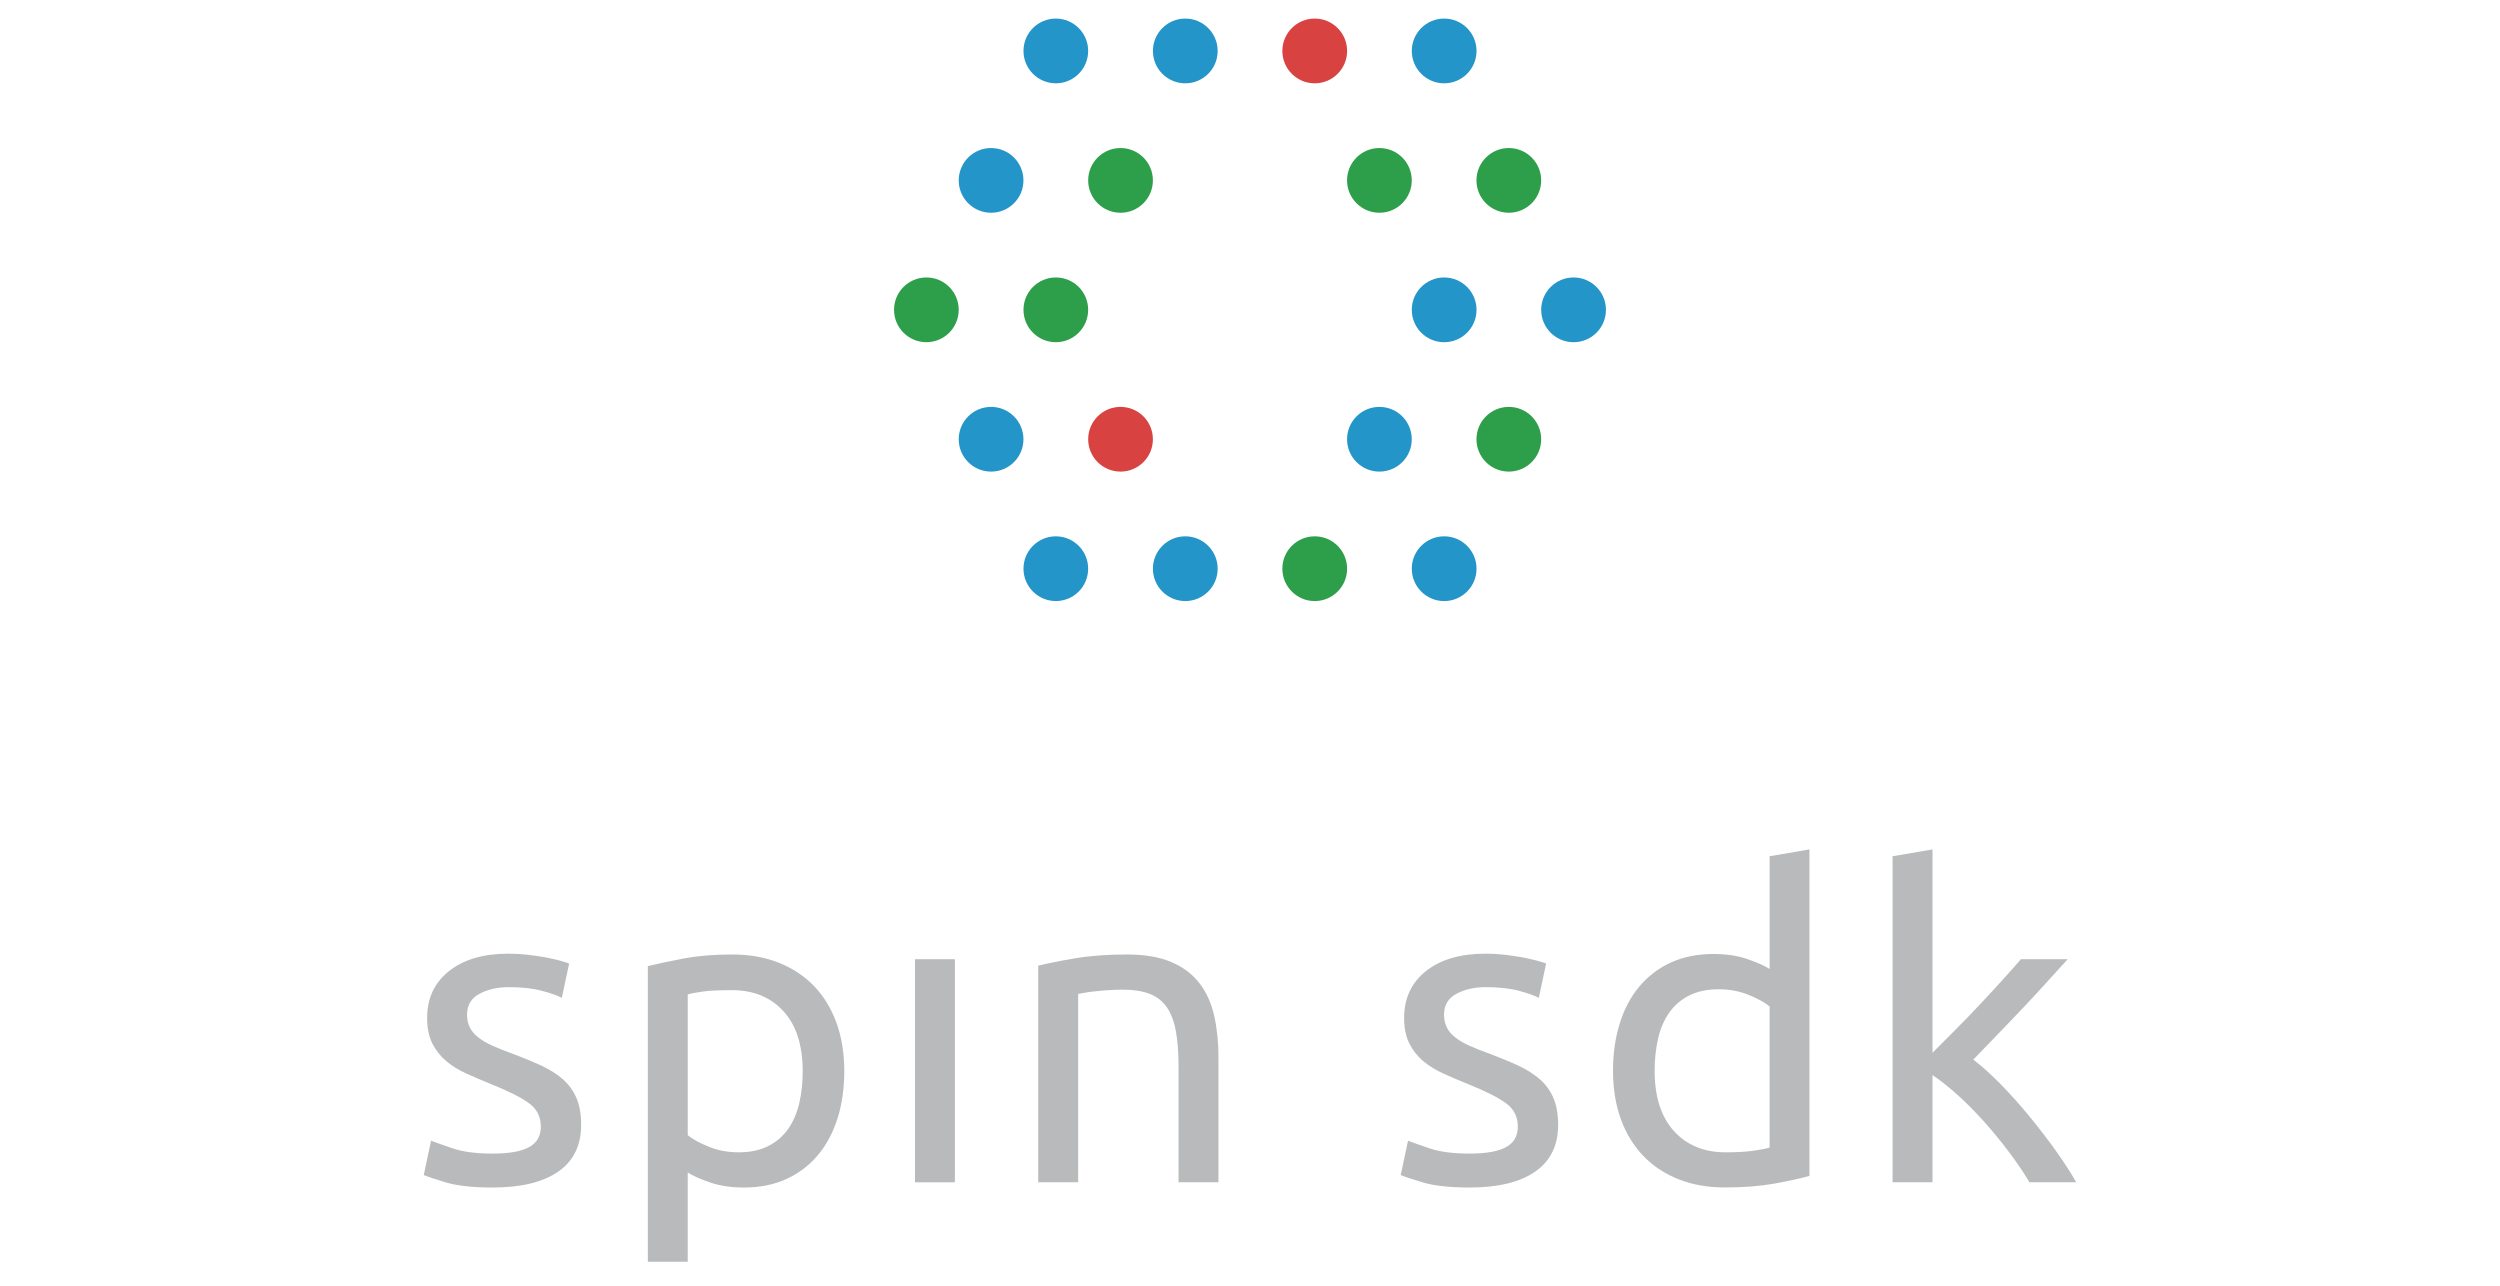 <?xml version="1.0" encoding="utf-8"?>
<!-- Generator: Adobe Illustrator 25.2.3, SVG Export Plug-In . SVG Version: 6.00 Build 0)  -->
<svg version="1.1" xmlns="http://www.w3.org/2000/svg" xmlns:xlink="http://www.w3.org/1999/xlink" x="0px" y="0px"
	 viewBox="0 0 140 72" style="enable-background:new 0 0 140 72;" xml:space="preserve">
<style type="text/css">
	.st0{fill:#2D9F4A;}
	.st1{fill:#D84241;}
	.st2{fill:#2495C8;}
	.st3{fill:#B8BABB;}
	.st4{fill:#A2A4A7;}
</style>
<g id="レイヤー_1">
</g>
<g id="レイヤー_2">
</g>
<g id="レイヤー_3">
</g>
<g id="レイヤー_4">
	<g>
		<g>
			<path class="st2" d="M59.127,30.034c1,0,1.81,0.813,1.81,1.813c0,0.999-0.809,1.812-1.81,1.812
				c-1.003,0-1.812-0.813-1.812-1.812C57.315,30.847,58.124,30.034,59.127,30.034z"/>
			<circle class="st0" cx="73.625" cy="31.847" r="1.813"/>
			<circle class="st2" cx="80.873" cy="31.847" r="1.813"/>
			<circle class="st2" cx="66.376" cy="31.847" r="1.813"/>
			<path class="st2" d="M59.127,1.04c1,0,1.81,0.813,1.81,1.812c0,1-0.809,1.813-1.81,1.813
				c-1.003,0-1.812-0.813-1.812-1.813C57.315,1.853,58.124,1.04,59.127,1.04z"/>
			<circle class="st1" cx="73.625" cy="2.853" r="1.813"/>
			<circle class="st2" cx="80.873" cy="2.853" r="1.813"/>
			<circle class="st2" cx="66.376" cy="2.853" r="1.813"/>
			<circle class="st2" cx="55.501" cy="24.598" r="1.812"/>
			<circle class="st1" cx="62.75" cy="24.598" r="1.812"/>
			<circle class="st2" cx="77.247" cy="24.598" r="1.812"/>
			<circle class="st0" cx="84.494" cy="24.598" r="1.812"/>
			<circle class="st2" cx="55.501" cy="10.102" r="1.812"/>
			<circle class="st0" cx="62.75" cy="10.102" r="1.812"/>
			<circle class="st0" cx="84.494" cy="10.102" r="1.812"/>
			<path class="st0" d="M59.127,15.538c1,0,1.81,0.809,1.81,1.812c0,1-0.809,1.813-1.81,1.813
				c-1.003,0-1.812-0.813-1.812-1.813C57.315,16.349,58.124,15.538,59.127,15.538z"/>
			<path class="st0" d="M51.878,15.538c1,0,1.81,0.809,1.81,1.812c0,1-0.809,1.813-1.81,1.813
				c-1.003,0-1.812-0.813-1.812-1.813C50.066,16.349,50.875,15.538,51.878,15.538z"/>
			<circle class="st2" cx="80.873" cy="17.351" r="1.813"/>
			<circle class="st2" cx="88.12" cy="17.351" r="1.813"/>
			<circle class="st0" cx="77.247" cy="10.102" r="1.812"/>
		</g>
		<g>
			<path class="st3" d="M27.598,64.601c0.913,0,1.589-0.12,2.028-0.361
				c0.442-0.239,0.661-0.624,0.661-1.152c0-0.542-0.215-0.976-0.648-1.296
				c-0.433-0.323-1.146-0.684-2.14-1.083c-0.48-0.193-0.94-0.389-1.38-0.59
				c-0.442-0.198-0.82-0.435-1.141-0.708c-0.322-0.273-0.577-0.6-0.77-0.983
				c-0.19-0.384-0.289-0.861-0.289-1.418c0-1.107,0.41-1.984,1.228-2.632
				c0.815-0.648,1.928-0.973,3.338-0.973c0.353,0,0.703,0.02,1.059,0.06
				c0.348,0.04,0.678,0.091,0.984,0.143c0.305,0.058,0.574,0.12,0.807,0.181
				c0.23,0.062,0.409,0.12,0.537,0.168l-0.41,1.922c-0.237-0.129-0.616-0.261-1.126-0.397
				c-0.515-0.136-1.132-0.201-1.852-0.201c-0.626,0-1.168,0.122-1.631,0.371
				c-0.465,0.248-0.698,0.637-0.698,1.164c0,0.273,0.05,0.514,0.157,0.722
				c0.102,0.208,0.264,0.397,0.48,0.564c0.217,0.17,0.482,0.326,0.804,0.466
				c0.32,0.146,0.703,0.296,1.151,0.457c0.594,0.225,1.124,0.444,1.589,0.66
				c0.463,0.218,0.861,0.471,1.189,0.758c0.328,0.289,0.58,0.638,0.757,1.045
				c0.174,0.411,0.263,0.911,0.263,1.502c0,1.152-0.428,2.027-1.283,2.621
				c-0.858,0.592-2.08,0.89-3.665,0.89c-1.107,0-1.97-0.093-2.591-0.275
				c-0.628-0.186-1.05-0.326-1.276-0.424l0.41-1.922c0.255,0.098,0.66,0.244,1.224,0.433
				C25.925,64.505,26.67,64.601,27.598,64.601z"/>
			<path class="st3" d="M47.28,59.986c0,0.944-0.121,1.819-0.371,2.621
				c-0.252,0.801-0.613,1.49-1.096,2.066c-0.482,0.577-1.067,1.026-1.765,1.347
				c-0.694,0.321-1.491,0.481-2.389,0.481c-0.717,0-1.356-0.095-1.908-0.289
				c-0.555-0.191-0.967-0.376-1.239-0.552v4.997h-2.233V54.1c0.526-0.125,1.187-0.268,1.979-0.419
				c0.793-0.151,1.709-0.23,2.752-0.23c0.961,0,1.824,0.155,2.591,0.457
				c0.771,0.304,1.427,0.739,1.972,1.296c0.544,0.562,0.965,1.246,1.262,2.057
				C47.132,58.069,47.28,58.98,47.28,59.986z M44.951,59.986c0-1.455-0.361-2.577-1.082-3.361
				c-0.72-0.787-1.681-1.176-2.883-1.176c-0.672,0-1.197,0.022-1.572,0.07
				c-0.376,0.05-0.678,0.105-0.901,0.168v7.882c0.272,0.225,0.663,0.442,1.179,0.648
				c0.51,0.211,1.071,0.313,1.682,0.313c0.638,0,1.187-0.118,1.644-0.349
				c0.458-0.23,0.83-0.552,1.119-0.961c0.285-0.406,0.492-0.887,0.622-1.442
				C44.889,61.225,44.951,60.627,44.951,59.986z"/>
			<rect x="51.24" y="53.717" class="st3" width="2.233" height="12.492"/>
			<path class="st3" d="M58.14,54.078c0.513-0.129,1.195-0.266,2.043-0.409
				c0.848-0.146,1.826-0.218,2.931-0.218c0.993,0,1.818,0.141,2.474,0.421
				c0.659,0.28,1.183,0.672,1.574,1.179c0.392,0.504,0.667,1.107,0.828,1.812
				c0.16,0.703,0.244,1.482,0.244,2.331v7.014h-2.236v-6.534c0-0.77-0.053-1.425-0.157-1.97
				c-0.104-0.545-0.278-0.985-0.515-1.322c-0.241-0.334-0.561-0.579-0.961-0.732
				c-0.4-0.151-0.9-0.23-1.491-0.23c-0.239,0-0.487,0.01-0.742,0.026
				c-0.258,0.015-0.502,0.033-0.736,0.06c-0.231,0.022-0.439,0.05-0.624,0.083
				c-0.181,0.031-0.317,0.058-0.395,0.072V66.207H58.14C58.14,66.207,58.14,54.078,58.14,54.078z"/>
			<path class="st3" d="M82.309,64.601c0.91,0,1.588-0.12,2.027-0.361
				c0.443-0.239,0.662-0.624,0.662-1.152c0-0.542-0.217-0.976-0.648-1.296
				c-0.433-0.323-1.146-0.684-2.137-1.083c-0.484-0.193-0.943-0.389-1.382-0.59
				c-0.442-0.198-0.821-0.435-1.143-0.708c-0.323-0.273-0.575-0.6-0.768-0.983
				c-0.193-0.384-0.289-0.861-0.289-1.418c0-1.107,0.409-1.984,1.224-2.632
				c0.819-0.648,1.932-0.973,3.341-0.973c0.351,0,0.706,0.02,1.056,0.06
				c0.354,0.04,0.682,0.091,0.987,0.143c0.302,0.058,0.572,0.12,0.804,0.181
				c0.231,0.062,0.411,0.12,0.54,0.168l-0.409,1.922c-0.241-0.129-0.617-0.261-1.126-0.397
				c-0.517-0.136-1.132-0.201-1.853-0.201c-0.624,0-1.17,0.122-1.633,0.371
				c-0.465,0.248-0.695,0.637-0.695,1.164c0,0.273,0.051,0.514,0.155,0.722
				c0.103,0.208,0.263,0.397,0.482,0.564c0.213,0.17,0.482,0.326,0.804,0.466
				c0.318,0.146,0.703,0.296,1.151,0.457c0.594,0.225,1.124,0.444,1.589,0.66
				c0.459,0.218,0.857,0.471,1.189,0.758c0.328,0.289,0.58,0.638,0.755,1.045
				c0.175,0.411,0.264,0.911,0.264,1.502c0,1.152-0.43,2.027-1.284,2.621
				c-0.859,0.592-2.079,0.89-3.664,0.89c-1.104,0-1.97-0.093-2.595-0.275
				c-0.626-0.186-1.05-0.326-1.272-0.424l0.409-1.922c0.252,0.098,0.661,0.244,1.222,0.433
				C80.635,64.505,81.378,64.601,82.309,64.601z"/>
			<path class="st3" d="M99.097,47.95l2.233-0.383v18.283c-0.509,0.143-1.168,0.286-1.968,0.433
				c-0.802,0.143-1.724,0.215-2.763,0.215c-0.961,0-1.824-0.151-2.595-0.457
				c-0.768-0.304-1.424-0.737-1.97-1.299c-0.54-0.562-0.963-1.246-1.261-2.054
				c-0.296-0.808-0.444-1.719-0.444-2.729c0-0.958,0.126-1.841,0.376-2.642
				c0.246-0.798,0.611-1.49,1.093-2.066c0.48-0.577,1.065-1.023,1.765-1.347
				c0.694-0.318,1.493-0.481,2.389-0.481c0.72,0,1.359,0.095,1.912,0.289
				c0.551,0.191,0.963,0.378,1.235,0.55v-6.314H99.097z M99.097,56.36
				c-0.272-0.223-0.663-0.439-1.176-0.648c-0.513-0.208-1.074-0.313-1.684-0.313
				c-0.638,0-1.185,0.118-1.645,0.349c-0.457,0.234-0.826,0.552-1.115,0.958
				c-0.288,0.411-0.498,0.894-0.624,1.455c-0.129,0.559-0.193,1.162-0.193,1.801
				c0,1.458,0.361,2.584,1.082,3.379c0.72,0.791,1.681,1.189,2.882,1.189
				c0.608,0,1.116-0.028,1.525-0.081c0.409-0.058,0.726-0.12,0.949-0.184v-7.905H99.097z"/>
			<path class="st3" d="M110.504,59.338c0.484,0.368,0.988,0.825,1.525,1.37
				c0.537,0.545,1.064,1.136,1.583,1.766c0.524,0.632,1.014,1.272,1.48,1.919
				c0.465,0.65,0.857,1.252,1.176,1.814h-2.617c-0.335-0.562-0.726-1.134-1.165-1.716
				s-0.9-1.146-1.38-1.681c-0.482-0.537-0.968-1.031-1.468-1.482
				c-0.496-0.447-0.97-0.823-1.418-1.126v6.006h-2.235V47.95l2.235-0.383v11.388
				c0.383-0.387,0.81-0.81,1.272-1.277c0.466-0.464,0.923-0.935,1.37-1.415
				c0.452-0.479,0.875-0.94,1.276-1.382c0.398-0.439,0.742-0.83,1.032-1.164h2.62
				c-0.37,0.399-0.768,0.842-1.201,1.32c-0.432,0.481-0.88,0.963-1.347,1.454
				c-0.461,0.49-0.933,0.978-1.403,1.465C111.365,58.445,110.92,58.906,110.504,59.338z"/>
		</g>
	</g>
</g>
</svg>
